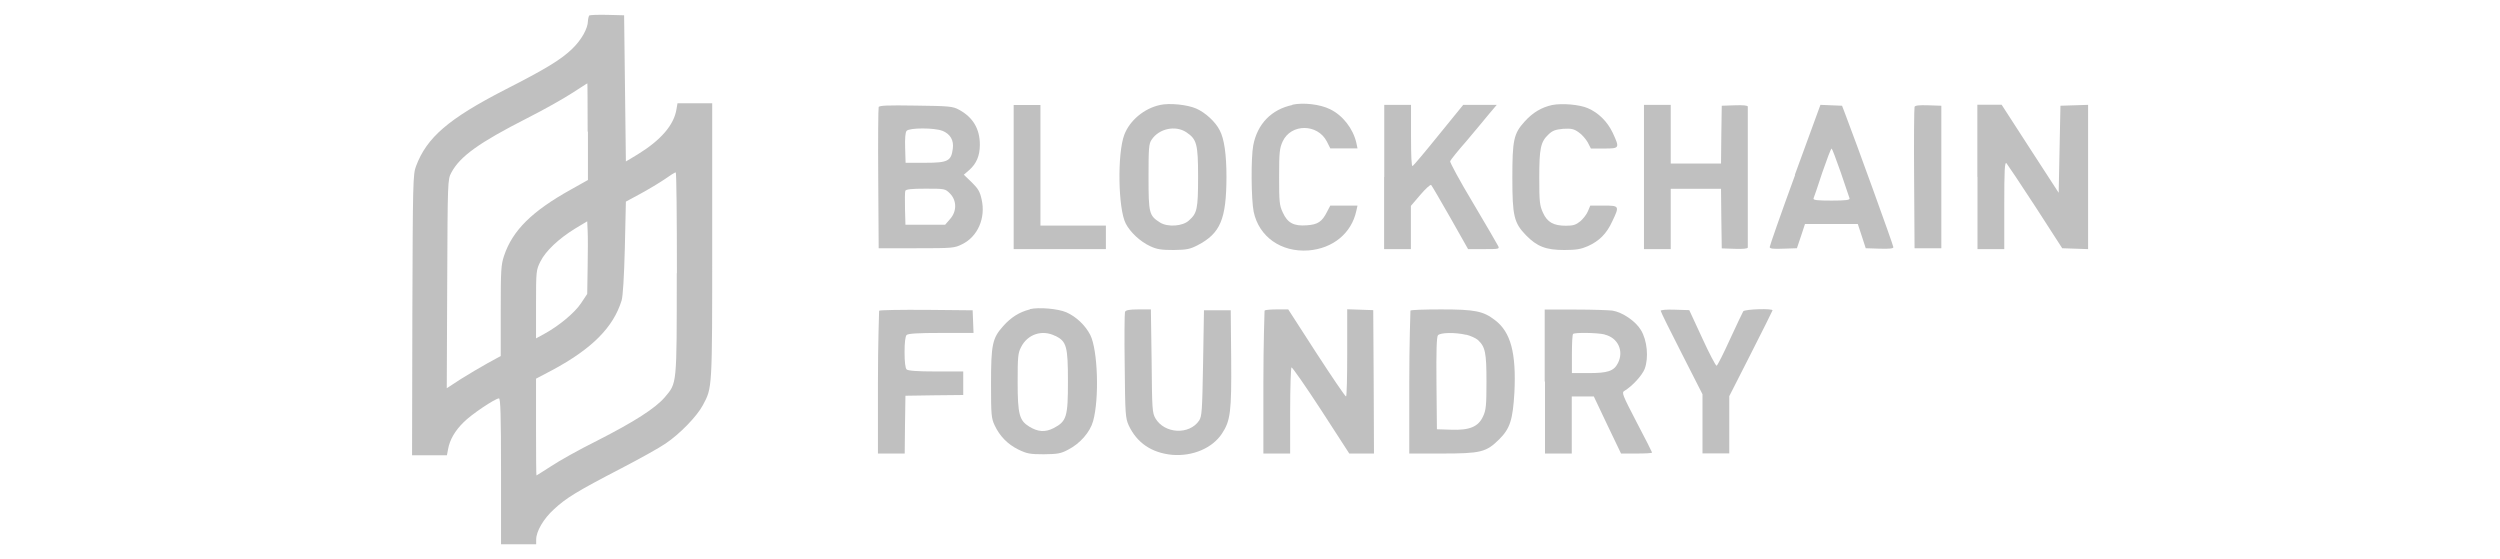 <?xml version="1.0" encoding="UTF-8"?><svg id="Layer_1" xmlns="http://www.w3.org/2000/svg" viewBox="0 0 170 38"><defs><style>.cls-1{fill:silver;}</style></defs><path class="cls-1" d="m40.06,1.05s-.08.22-.08.38c-.01.51-.43,1.27-1.07,1.89-.74.72-1.8,1.37-4.57,2.78-3.85,1.98-5.32,3.25-6.05,5.2-.21.54-.22,1.12-.25,10.11l-.02,9.55h2.37l.08-.42c.11-.63.47-1.25,1.04-1.81.52-.54,2.17-1.64,2.42-1.64.1,0,.14,1.07.14,4.96v4.96h2.39v-.32c0-.56.5-1.42,1.22-2.07.81-.75,1.53-1.2,4.56-2.77,1.27-.66,2.62-1.41,3.02-1.69.97-.65,2.13-1.85,2.53-2.6.65-1.22.64-.98.64-11.16V7.02h-2.36l-.07.41c-.17,1.07-1.06,2.1-2.64,3.07l-.8.48-.06-4.97-.06-4.97-1.15-.03c-.63-.01-1.17,0-1.22.05Zm-.08,7.9v3.29l-1.16.65c-2.64,1.47-3.96,2.77-4.54,4.49-.21.63-.23.97-.23,3.76v3.07l-.88.48c-.49.27-1.31.76-1.84,1.09l-.95.62.03-7.1c.03-7.02.03-7.09.28-7.56.59-1.11,1.89-2.04,5.13-3.69,1.15-.58,2.53-1.36,3.08-1.72.56-.35,1.01-.66,1.04-.66.01-.01.02,1.47.02,3.28Zm6.04,9.62c0,7.72.02,7.45-.82,8.45-.65.75-2.05,1.65-4.62,2.96-1.19.59-2.58,1.37-3.1,1.72-.54.34-.98.63-1,.63s-.03-1.48-.03-3.29v-3.29l1.12-.59c2.68-1.44,4.14-2.9,4.7-4.73.09-.28.17-1.65.22-3.59l.07-3.13,1-.54c.55-.3,1.3-.75,1.65-.99.35-.25.68-.46.74-.46.05-.01.08,3.08.08,6.86Zm-6.06-.42l-.03,1.84-.42.63c-.42.64-1.5,1.54-2.51,2.09l-.55.3v-2.31c0-2.28.01-2.34.3-2.92.35-.71,1.25-1.56,2.38-2.25l.8-.48.03.64c.02.35.02,1.46,0,2.47Z"/><path class="cls-1" d="m78.88,7.14c-1.08.23-2.06,1.05-2.43,2.03-.48,1.28-.42,5.03.1,6.03.31.6.99,1.23,1.66,1.54.47.22.76.26,1.6.26.89-.01,1.11-.06,1.62-.32,1.56-.81,1.96-1.77,1.97-4.64,0-1.53-.15-2.6-.46-3.18-.28-.57-.98-1.21-1.6-1.48-.6-.26-1.8-.39-2.47-.24Zm1.8,1.86c.7.47.79.8.79,3.02s-.07,2.48-.62,2.97c-.42.4-1.45.47-1.97.14-.74-.47-.78-.62-.78-3.09,0-1.96.02-2.27.21-2.54.5-.76,1.63-1,2.37-.5Z"/><path class="cls-1" d="m87.88,7.14c-1.42.3-2.38,1.28-2.66,2.75-.16.84-.14,3.68.03,4.51.36,1.7,1.86,2.76,3.72,2.63,1.66-.13,2.93-1.16,3.26-2.69l.08-.36h-1.85l-.22.42c-.34.68-.63.87-1.37.92-.89.07-1.32-.16-1.64-.87-.23-.48-.25-.73-.25-2.42s.03-1.94.24-2.41c.57-1.23,2.38-1.22,3.01.01l.23.46h1.85l-.08-.38c-.22-.96-.92-1.87-1.8-2.29-.67-.33-1.8-.46-2.55-.3Z"/><path class="cls-1" d="m105.55,7.14c-.73.16-1.32.51-1.88,1.13-.74.82-.83,1.25-.83,3.83s.11,3.05.92,3.89c.76.78,1.37,1.01,2.61,1.01.83,0,1.14-.06,1.6-.26.78-.35,1.28-.85,1.66-1.68.51-1.06.49-1.08-.58-1.08h-.91l-.16.38c-.08.21-.32.51-.51.68-.31.25-.48.31-.99.31-.84,0-1.27-.24-1.56-.89-.22-.48-.25-.73-.25-2.36,0-2.02.09-2.45.63-2.96.27-.26.47-.33.99-.38.55-.03.73,0,1.05.23.22.14.49.46.62.68l.22.43h.9c1.06,0,1.07-.02.58-1.08-.36-.75-.96-1.35-1.68-1.66-.56-.25-1.76-.35-2.42-.22Z"/><path class="cls-1" d="m59.75,7.27c-.03.08-.05,2.28-.03,4.88l.03,4.73h2.56c2.47,0,2.59-.01,3.11-.27,1.07-.52,1.62-1.79,1.33-3.05-.11-.52-.24-.74-.67-1.16l-.54-.52.36-.31c.5-.44.73-.98.73-1.73,0-1.08-.47-1.87-1.42-2.38-.42-.23-.65-.25-2.94-.28-1.97-.03-2.48-.01-2.53.11Zm4.33,1.62c.55.23.79.65.71,1.23-.11.83-.33.95-1.88.95h-1.33l-.03-1c-.02-.65.01-1.07.1-1.17.18-.22,1.91-.22,2.44,0Zm.52,4.27c.47.48.47,1.22,0,1.74l-.33.38h-2.7l-.03-1.07c-.01-.59-.01-1.14.02-1.23.05-.11.39-.15,1.38-.15,1.31,0,1.33,0,1.66.33Z"/><path class="cls-1" d="m68.93,12.04v4.9h6.27v-1.6h-4.45V7.14h-1.82v4.9Z"/><path class="cls-1" d="m94.12,12.04v4.9h1.82v-2.94l.65-.76c.35-.41.68-.71.73-.66s.63,1.05,1.3,2.22l1.21,2.14h1.08c1.03,0,1.07-.01.96-.22-.06-.13-.83-1.44-1.71-2.93-.89-1.48-1.58-2.76-1.55-2.83.02-.07.52-.7,1.12-1.38.58-.7,1.29-1.53,1.55-1.86l.5-.59h-2.28l-1.66,2.04c-.91,1.13-1.72,2.09-1.78,2.12-.08.05-.11-.67-.11-2.04v-2.12h-1.82v4.9Z"/><path class="cls-1" d="m111.79,12.04v4.9h1.82v-4.1h3.42l.02,2.02.03,2.03.89.03c.55.02.88-.01.88-.09V7.25c0-.08-.33-.11-.88-.09l-.89.03-.03,1.96-.02,1.97h-3.42v-3.99h-1.82v4.9Z"/><path class="cls-1" d="m122.07,11.89c-.96,2.62-1.73,4.83-1.73,4.91,0,.11.23.14.93.11l.92-.03.28-.83.27-.82h3.59l.27.82.27.83.95.03c.67.02.93-.01.93-.1,0-.13-2.58-7.25-3.25-8.99l-.24-.63-.74-.03-.73-.03-1.74,4.76Zm3.1-.17c.3.9.57,1.7.6,1.77.03.11-.25.15-1.22.15s-1.27-.03-1.23-.15c.03-.07.31-.87.6-1.77.31-.89.58-1.62.63-1.62.03,0,.31.73.62,1.62Z"/><path class="cls-1" d="m130.19,7.27c-.03.08-.05,2.28-.03,4.88l.03,4.73h1.82V7.19l-.89-.03c-.64-.02-.9.01-.93.11Z"/><path class="cls-1" d="m134.47,12.04v4.9h1.82v-2.99c0-2.39.03-2.96.15-2.85.07.08.96,1.41,1.97,2.96l1.82,2.82.88.03.88.03V7.13l-.93.03-.95.03-.06,2.96-.06,2.96-1.94-2.99-1.94-3h-1.65v4.9Z"/><path class="cls-1" d="m70.03,21.04c-.72.18-1.28.54-1.81,1.13-.74.83-.83,1.24-.83,3.94,0,2.07.02,2.33.24,2.8.35.75.89,1.3,1.62,1.66.58.28.78.32,1.73.32.95-.01,1.16-.05,1.65-.31.82-.42,1.49-1.19,1.7-1.94.43-1.54.32-4.84-.19-5.86-.34-.66-.95-1.24-1.62-1.54-.57-.25-1.88-.36-2.48-.22Zm1.74,1.8c.76.38.85.72.85,3.1s-.08,2.71-.97,3.17c-.58.3-1.07.26-1.66-.1-.67-.41-.79-.83-.79-3.01,0-1.71.02-1.99.23-2.39.44-.89,1.45-1.22,2.34-.76Z"/><path class="cls-1" d="m59.78,21.12s-.08,2.25-.08,4.9v4.82h1.82l.02-1.97.03-1.96,1.97-.03,1.96-.02v-1.6h-1.86c-1.29,0-1.9-.05-1.99-.14s-.14-.52-.14-1.17.05-1.08.14-1.17c.1-.1.78-.14,2.34-.14h2.21l-.03-.78-.03-.76-3.15-.03c-1.72-.01-3.17.01-3.21.06Z"/><path class="cls-1" d="m76.5,21.2c-.03.09-.05,1.74-.02,3.67.03,3.29.05,3.56.27,4.05.56,1.2,1.57,1.88,2.97,2.01,1.39.11,2.72-.46,3.37-1.44.58-.88.66-1.47.63-5.1l-.03-3.29h-1.82l-.06,3.59c-.06,3.28-.08,3.61-.27,3.91-.67.99-2.35.9-2.97-.15-.22-.38-.23-.63-.26-3.91l-.05-3.5h-.84c-.63,0-.87.05-.91.16Z"/><path class="cls-1" d="m85.99,21.12s-.08,2.25-.08,4.9v4.82h1.82v-2.9c0-1.6.05-2.93.09-2.96.05-.02.96,1.28,2.02,2.91l1.91,2.95h1.68l-.02-4.88-.03-4.87-.88-.03-.89-.03v2.97c0,1.63-.03,2.96-.08,2.96-.06,0-.96-1.33-2.02-2.96l-1.91-2.96h-.76c-.42,0-.81.03-.84.08Z"/><path class="cls-1" d="m95.91,21.12s-.08,2.25-.08,4.9v4.82h2.2c2.67,0,3.03-.09,3.92-.97.74-.74.92-1.33,1.03-3.19.13-2.68-.25-4.1-1.32-4.91-.8-.62-1.37-.73-3.66-.73-1.11,0-2.05.03-2.09.08Zm3.8,1.64c.28.07.64.23.79.36.5.47.58.85.58,2.84,0,1.6-.03,1.93-.23,2.35-.32.71-.92.96-2.19.91l-.95-.03-.03-3.12c-.02-2.2.01-3.17.1-3.27.16-.19,1.17-.21,1.93-.03Z"/><path class="cls-1" d="m105.06,25.94v4.9h1.82v-3.88h1.5l.92,1.94.93,1.94h1.05c.58,0,1.06-.02,1.06-.07,0-.03-.47-.96-1.05-2.06-.97-1.87-1.03-2.02-.83-2.13.52-.31,1.2-1.04,1.38-1.5.28-.76.17-1.94-.26-2.64-.36-.6-1.25-1.21-1.94-1.32-.24-.03-1.37-.07-2.51-.07h-2.09v4.9Zm4.05-3.19c.91.21,1.33,1.12.91,1.94-.28.55-.7.68-1.99.68h-1.14v-1.29c0-.72.03-1.33.08-1.37.1-.11,1.62-.09,2.14.03Z"/><path class="cls-1" d="m112.93,21.14c0,.06.64,1.36,1.42,2.88l1.42,2.79v4.02h1.82v-3.89l1.46-2.87c.8-1.58,1.47-2.91,1.48-2.96.07-.15-1.89-.09-1.99.06-.05.08-.46.95-.9,1.9-.44.97-.85,1.78-.91,1.8-.06.01-.5-.83-.98-1.88l-.88-1.9-.98-.03c-.55-.02-.97.01-.97.08Z"/></svg>